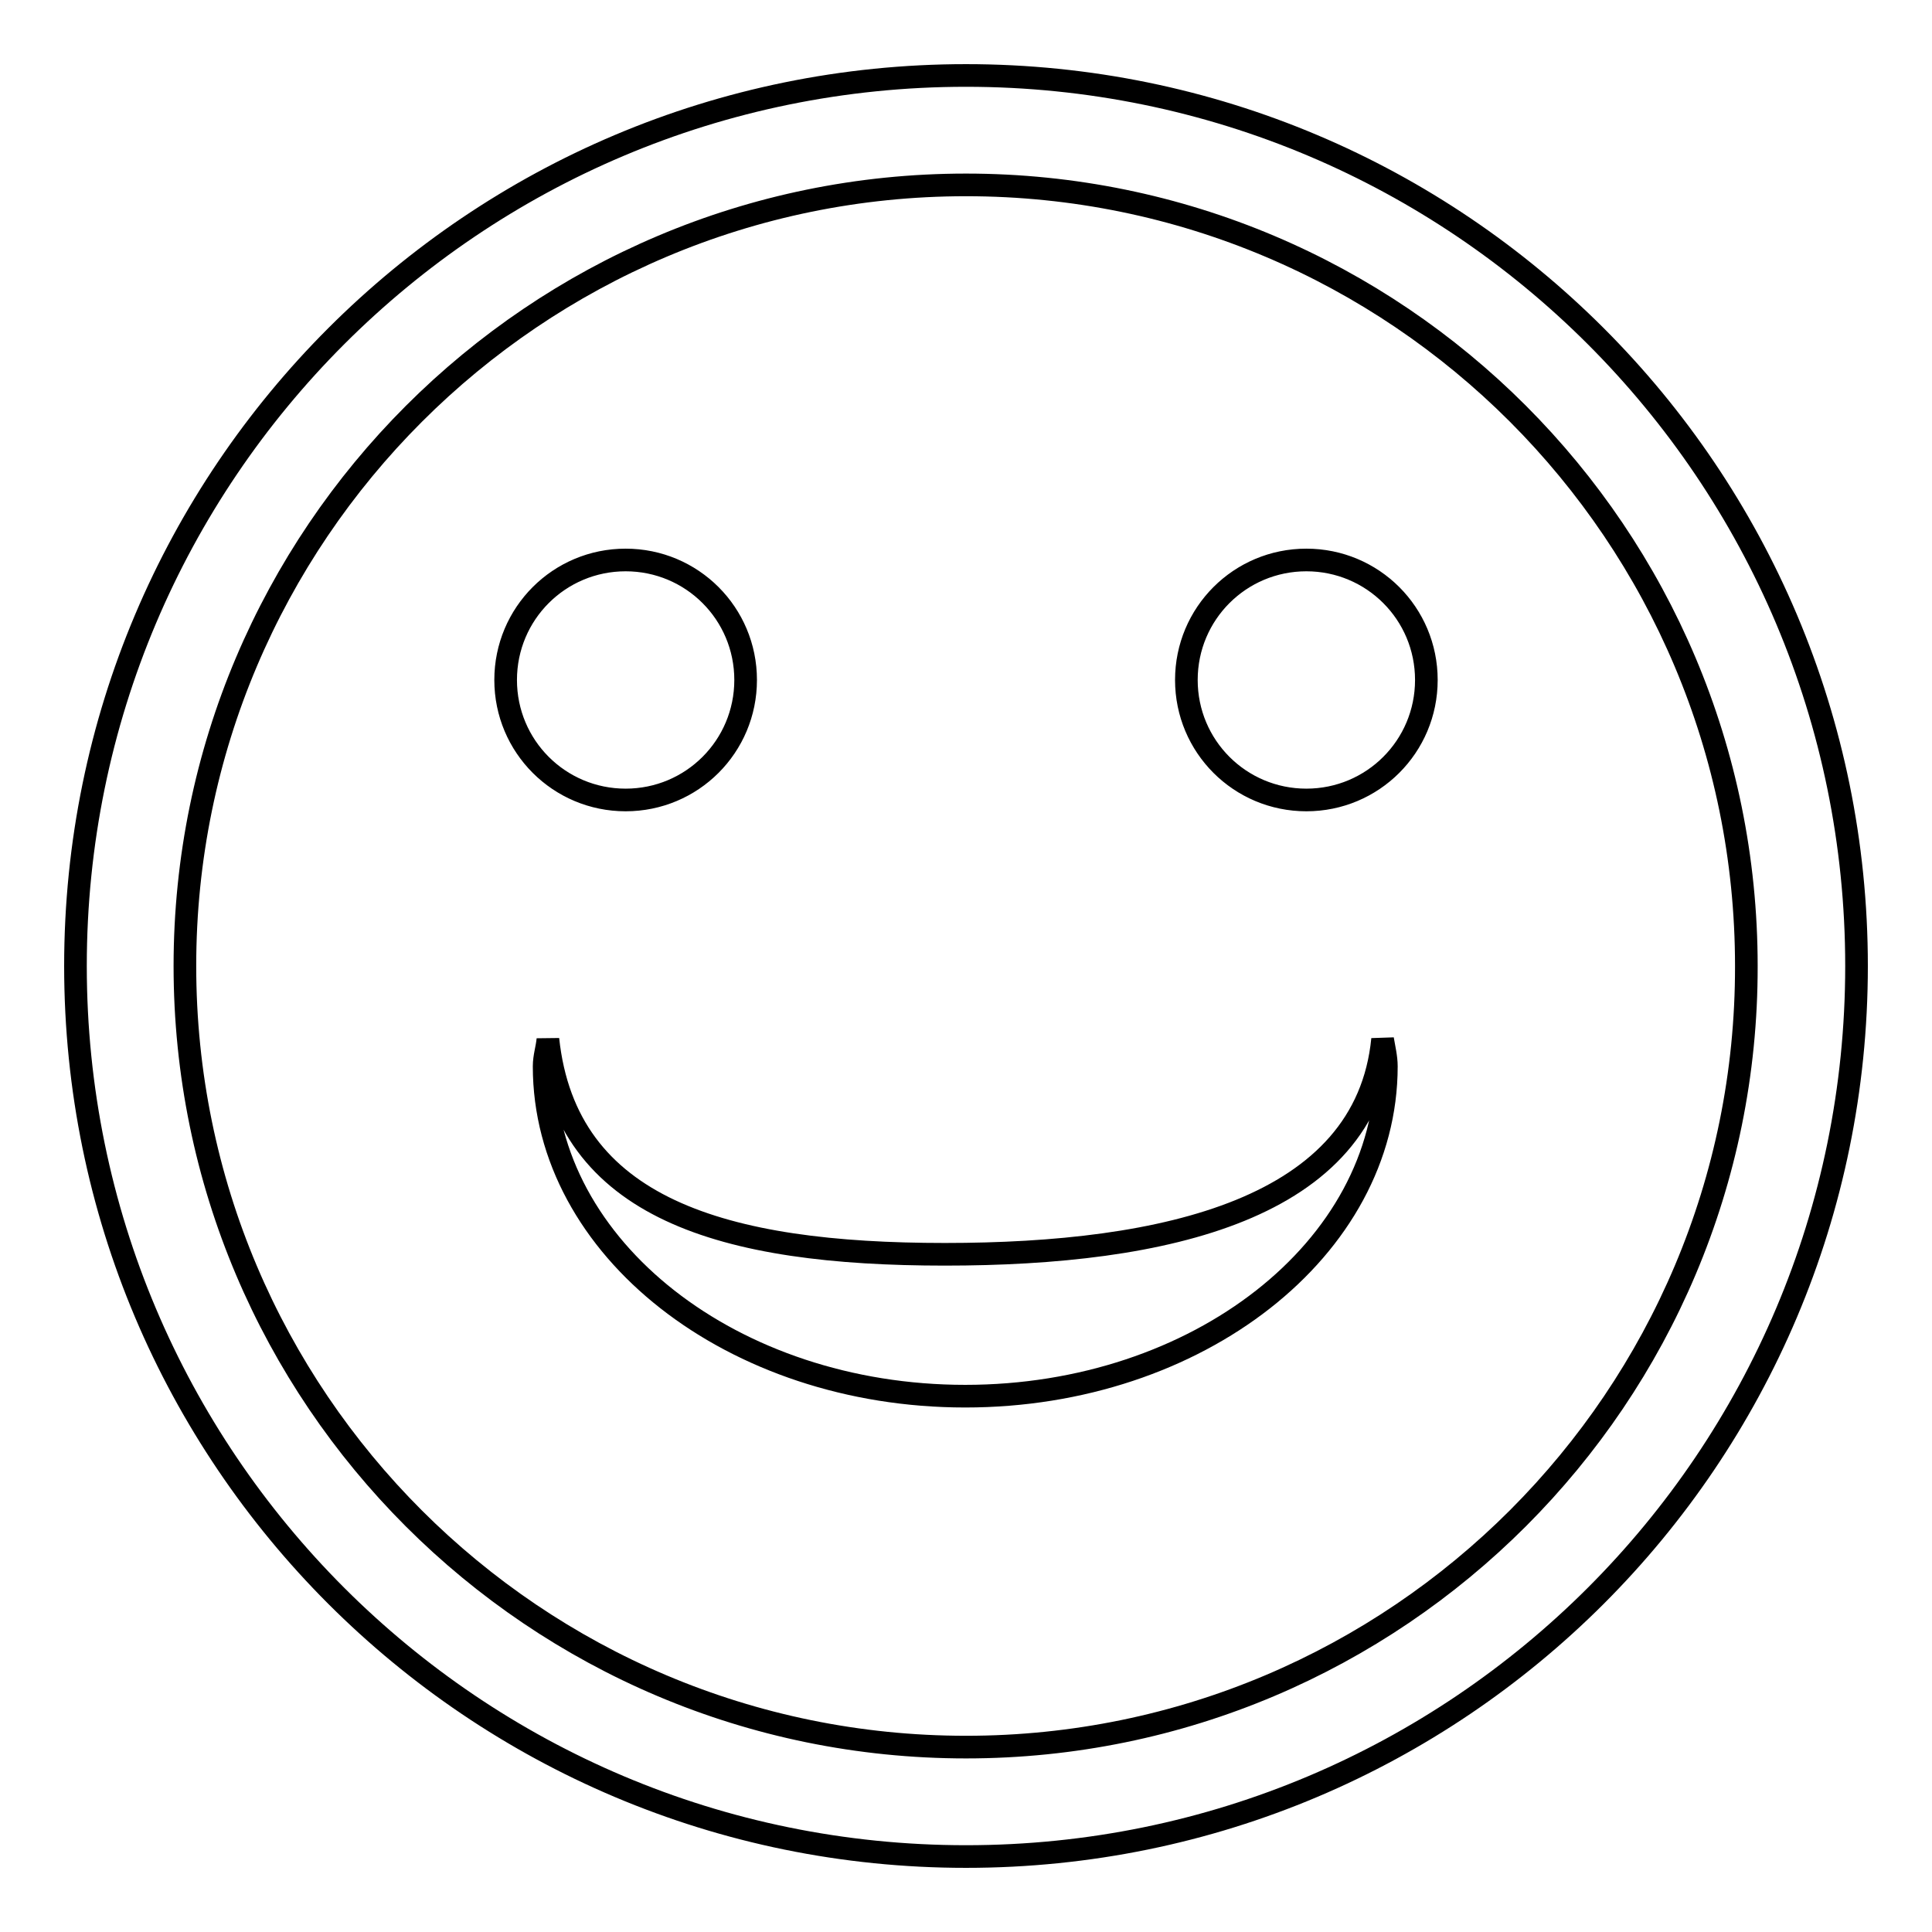 <?xml version="1.0" encoding="utf-8"?>
<!-- Svg Vector Icons : http://www.onlinewebfonts.com/icon -->
<!DOCTYPE svg PUBLIC "-//W3C//DTD SVG 1.1//EN" "http://www.w3.org/Graphics/SVG/1.1/DTD/svg11.dtd">
<svg version="1.1" xmlns="http://www.w3.org/2000/svg" xmlns:xlink="http://www.w3.org/1999/xlink" x="0px" y="0px" viewBox="0 0 256 256" enable-background="new 0 0 256 256" xml:space="preserve">
<g> <path stroke-width="3" fill-opacity="0" stroke="#000000"  d="M125.2,166.2c-29.3,0-50.2-6-52.6-28.5c-0.1,1.2-0.5,2.3-0.5,3.6c0,24.1,25,43.7,55.8,43.7 c30.8,0,55.8-19.6,55.8-43.7c0-1.2-0.3-2.4-0.5-3.6C181,160.2,154.4,166.2,125.2,166.2z M128,10C62.8,10,10,62.8,10,128 s52.8,118,118,118c65.2,0,118-52.8,118-118S193.2,10,128,10z M128,231.5c-57.1,0-103.5-46.3-103.5-103.5 C24.5,70.9,70.9,24.5,128,24.5c57.1,0,103.4,46.3,103.4,103.5C231.5,185.1,185.1,231.5,128,231.5z M67,90.1 c0,8.8,7.1,15.9,15.9,15.9c8.8,0,15.9-7.1,15.9-15.9s-7.1-15.9-15.9-15.9C74.1,74.2,67,81.3,67,90.1z M157.2,90.1 c0,8.8,7.1,15.9,15.9,15.9c8.8,0,15.9-7.1,15.9-15.9s-7.1-15.9-15.9-15.9C164.3,74.2,157.2,81.3,157.2,90.1L157.2,90.1z"/></g>
</svg>